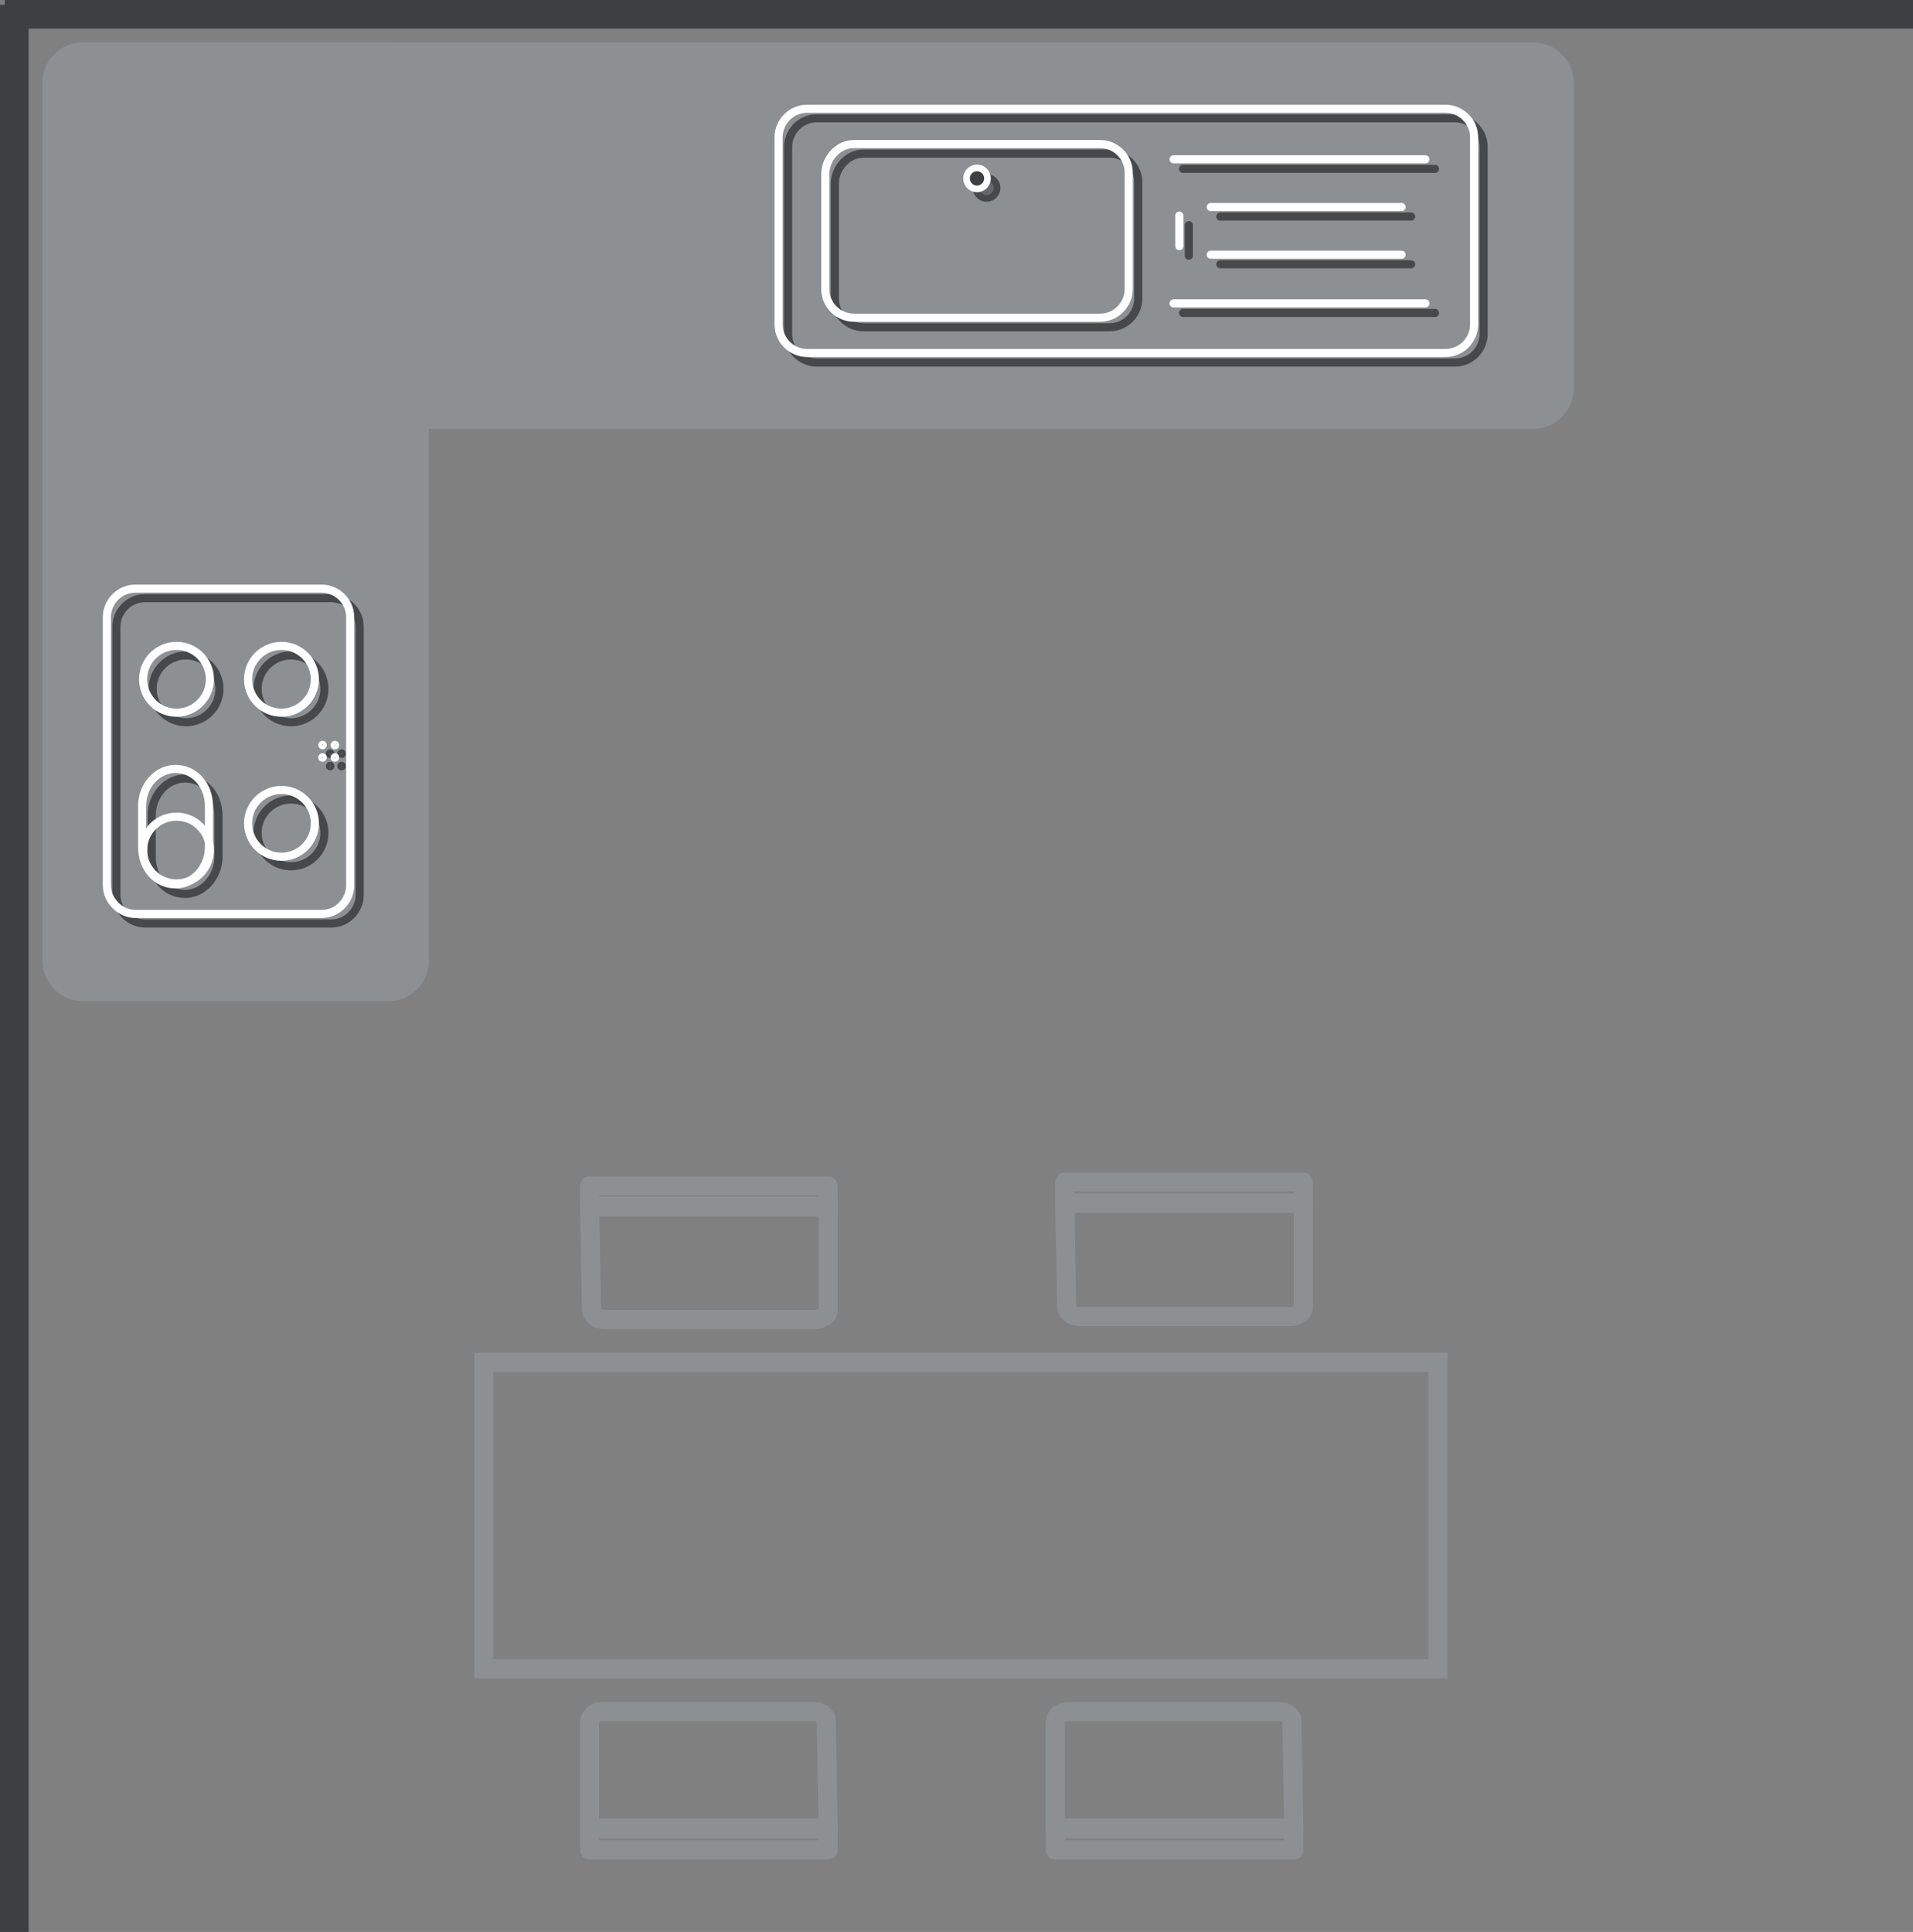 <?xml version="1.0" encoding="utf-8"?>
<!-- Generator: Adobe Illustrator 26.4.0, SVG Export Plug-In . SVG Version: 6.00 Build 0)  -->
<svg version="1.1" id="Ebene_1" xmlns="http://www.w3.org/2000/svg" xmlns:xlink="http://www.w3.org/1999/xlink" x="0px" y="0px"
	 viewBox="0 0 200.5 202.5" style="enable-background:new 0 0 200.5 202.5;" xml:space="preserve">
<rect x="0" y="0" width="200.5" height="202.5" fill="#808080" stroke="none"/>
<style type="text/css">
	.st0{fill:#8C9093;stroke:#8C9093;stroke-width:0.5;stroke-miterlimit:10;}
	.st1{opacity:0.5;fill:none;stroke:#000000;stroke-width:0.85;}
	.st2{opacity:0.5;}
	.st3{fill:none;stroke:#000000;stroke-width:0.5;}
	.st4{fill:none;stroke:#FFFFFF;stroke-width:0.85;}
	.st5{fill:none;stroke:#FFFFFF;stroke-width:0.5;}
	.st6{fill:none;stroke:#000000;stroke-width:0.85;}
	.st7{fill:none;stroke:#000000;stroke-width:0.85;stroke-linecap:round;}
	.st8{fill:#3C4043;stroke:#000000;stroke-width:0.7;}
	.st9{fill:none;stroke:#FFFFFF;stroke-width:0.85;stroke-linecap:round;}
	.st10{fill:#3C4043;stroke:#FFFFFF;stroke-width:0.7;}
	.st11{fill:none;stroke:#3C4043;stroke-width:3;stroke-miterlimit:10;}
	.st12{fill:none;stroke:#8C9093;stroke-width:2;stroke-miterlimit:10;}
	.st13{fill:none;stroke:#8C9093;stroke-width:2;stroke-linecap:round;stroke-linejoin:round;}
</style>
<g>
	<g>
		<path class="st0" d="M44.7,8.7v92c0,2.2-1.8,4-4,4h-32c-2.2,0-4-1.8-4-4v-92c0-2.2,1.8-4,4-4h32C42.9,4.7,44.7,6.5,44.7,8.7z"/>
		<path class="st0" d="M160.7,44.7H8.7c-2.2,0-4-1.8-4-4l0-32c0-2.2,1.8-4,4-4h152c2.2,0,4,1.8,4,4v32
			C164.7,42.9,162.9,44.7,160.7,44.7z"/>
	</g>
	<g>
		<g>
			<path class="st1" d="M12.2,93.8V65.7c0-1.6,1.3-3,3-3h19.5c1.6,0,3,1.3,3,3v28.1c0,1.6-1.3,3-3,3H15.2
				C13.6,96.8,12.2,95.4,12.2,93.8z"/>
			<circle class="st1" cx="19.5" cy="72.2" r="3.5"/>
			<path class="st1" d="M19.4,81.6L19.4,81.6c2,0,3.5,1.7,3.5,3.9v4.3c0,2.1-1.6,3.9-3.5,3.9h0c-2,0-3.5-1.7-3.5-3.9v-4.3
				C15.9,83.3,17.5,81.6,19.4,81.6z"/>
			<circle class="st1" cx="30.5" cy="87.3" r="3.5"/>
			<circle class="st1" cx="30.5" cy="72.2" r="3.5"/>
			<g class="st2">
				<circle class="st3" cx="34.6" cy="80.3" r="0.2"/>
				<circle class="st3" cx="34.6" cy="79" r="0.2"/>
				<circle class="st3" cx="35.8" cy="80.3" r="0.2"/>
				<circle class="st3" cx="35.8" cy="79" r="0.2"/>
			</g>
		</g>
		<g>
			<path class="st4" d="M11.2,92.8V64.7c0-1.6,1.3-3,3-3h19.5c1.6,0,3,1.3,3,3v28.1c0,1.6-1.3,3-3,3H14.2
				C12.6,95.8,11.2,94.4,11.2,92.8z"/>
			<circle class="st4" cx="18.5" cy="71.2" r="3.5"/>
			<path class="st4" d="M18.4,80.6L18.4,80.6c2,0,3.5,1.7,3.5,3.9v4.3c0,2.1-1.6,3.9-3.5,3.9h0c-2,0-3.5-1.7-3.5-3.9v-4.3
				C14.9,82.3,16.5,80.6,18.4,80.6z"/>
			<circle class="st4" cx="18.5" cy="89.1" r="3.5"/>
			<circle class="st4" cx="29.5" cy="86.3" r="3.5"/>
			<circle class="st4" cx="29.5" cy="71.2" r="3.5"/>
			<g>
				<circle class="st5" cx="33.8" cy="79.4" r="0.2"/>
				<circle class="st5" cx="33.8" cy="78.1" r="0.2"/>
				<circle class="st5" cx="35.1" cy="79.4" r="0.2"/>
				<circle class="st5" cx="35.1" cy="78.1" r="0.2"/>
			</g>
		</g>
	</g>
	<g>
		<g class="st2">
			<path class="st6" d="M85.6,12.4h66.9c1.6,0,3,1.3,3,3V35c0,1.6-1.3,3-3,3H85.6c-1.6,0-3-1.3-3-3V15.4
				C82.6,13.8,83.9,12.4,85.6,12.4z"/>
			<line class="st7" x1="124" y1="17.7" x2="150.4" y2="17.7"/>
			<line class="st7" x1="127.9" y1="22.7" x2="147.9" y2="22.7"/>
			<line class="st7" x1="127.9" y1="27.7" x2="147.9" y2="27.7"/>
			<line class="st7" x1="124" y1="32.8" x2="150.4" y2="32.8"/>
			<path class="st6" d="M90.5,16.1h25.8c1.6,0,3,1.3,3,3v12.2c0,1.6-1.3,3-3,3H90.5c-1.6,0-3-1.3-3-3V19.1
				C87.6,17.5,88.9,16.1,90.5,16.1z"/>
			<circle class="st8" cx="103.4" cy="19.7" r="1.1"/>
			<line class="st7" x1="124.6" y1="26.8" x2="124.6" y2="23.6"/>
		</g>
		<g>
			<path class="st4" d="M84.6,11.4h66.9c1.6,0,3,1.3,3,3V34c0,1.6-1.3,3-3,3H84.6c-1.6,0-3-1.3-3-3V14.4
				C81.6,12.8,82.9,11.4,84.6,11.4z"/>
			<line class="st9" x1="123" y1="16.7" x2="149.4" y2="16.7"/>
			<line class="st9" x1="126.9" y1="21.7" x2="146.9" y2="21.7"/>
			<line class="st9" x1="126.9" y1="26.7" x2="146.9" y2="26.7"/>
			<line class="st9" x1="123" y1="31.8" x2="149.4" y2="31.8"/>
			<path class="st4" d="M89.5,15.1h25.8c1.6,0,3,1.3,3,3v12.2c0,1.6-1.3,3-3,3H89.5c-1.6,0-3-1.3-3-3V18.1
				C86.6,16.5,87.9,15.1,89.5,15.1z"/>
			<circle class="st10" cx="102.4" cy="18.7" r="1.1"/>
			<line class="st9" x1="123.6" y1="25.8" x2="123.6" y2="22.6"/>
		</g>
	</g>
</g>
<g>
	<line class="st11" x1="0.5" y1="1.5" x2="200.5" y2="1.5"/>
	<line class="st11" x1="1.5" y1="0.5" x2="1.5" y2="202.5"/>
</g>
<g>
	<rect x="50.7" y="142.8" class="st12" width="100" height="32.1"/>
	<g>
		<path class="st13" d="M61.8,126.4h25v11c0,0.2-0.2,0.5-0.4,0.6c-0.3,0.2-0.6,0.3-1,0.3h-22c-0.4,0-0.8-0.1-1-0.3s-0.4-0.4-0.4-0.6
			L61.8,126.4L61.8,126.4z"/>
		<path class="st13" d="M86.8,124.3h-25v2.2h25V124.3z"/>
	</g>
	<g>
		<path class="st13" d="M135.6,191.6h-25v-11.2c0-0.2,0.2-0.5,0.4-0.7c0.3-0.2,0.6-0.3,1-0.3h22c0.4,0,0.8,0.1,1,0.3
			c0.3,0.2,0.4,0.4,0.4,0.7L135.6,191.6L135.6,191.6z"/>
		<path class="st13" d="M110.6,193.9h25v-2.2h-25V193.9z"/>
	</g>
	<g>
		<path class="st13" d="M111.6,126.1h25v11c0,0.2-0.2,0.5-0.4,0.6c-0.3,0.2-0.6,0.3-1,0.3h-22c-0.4,0-0.8-0.1-1-0.3
			s-0.4-0.4-0.4-0.6L111.6,126.1L111.6,126.1z"/>
		<path class="st13" d="M136.6,123.9h-25v2.2h25V123.9z"/>
	</g>
	<g>
		<path class="st13" d="M86.8,191.6h-25v-11.2c0-0.2,0.2-0.5,0.4-0.7c0.3-0.2,0.6-0.3,1-0.3h22c0.4,0,0.8,0.1,1,0.3
			c0.3,0.2,0.4,0.4,0.4,0.7L86.8,191.6L86.8,191.6z"/>
		<path class="st13" d="M61.8,193.9h25v-2.2h-25V193.9z"/>
	</g>
</g>
</svg>
